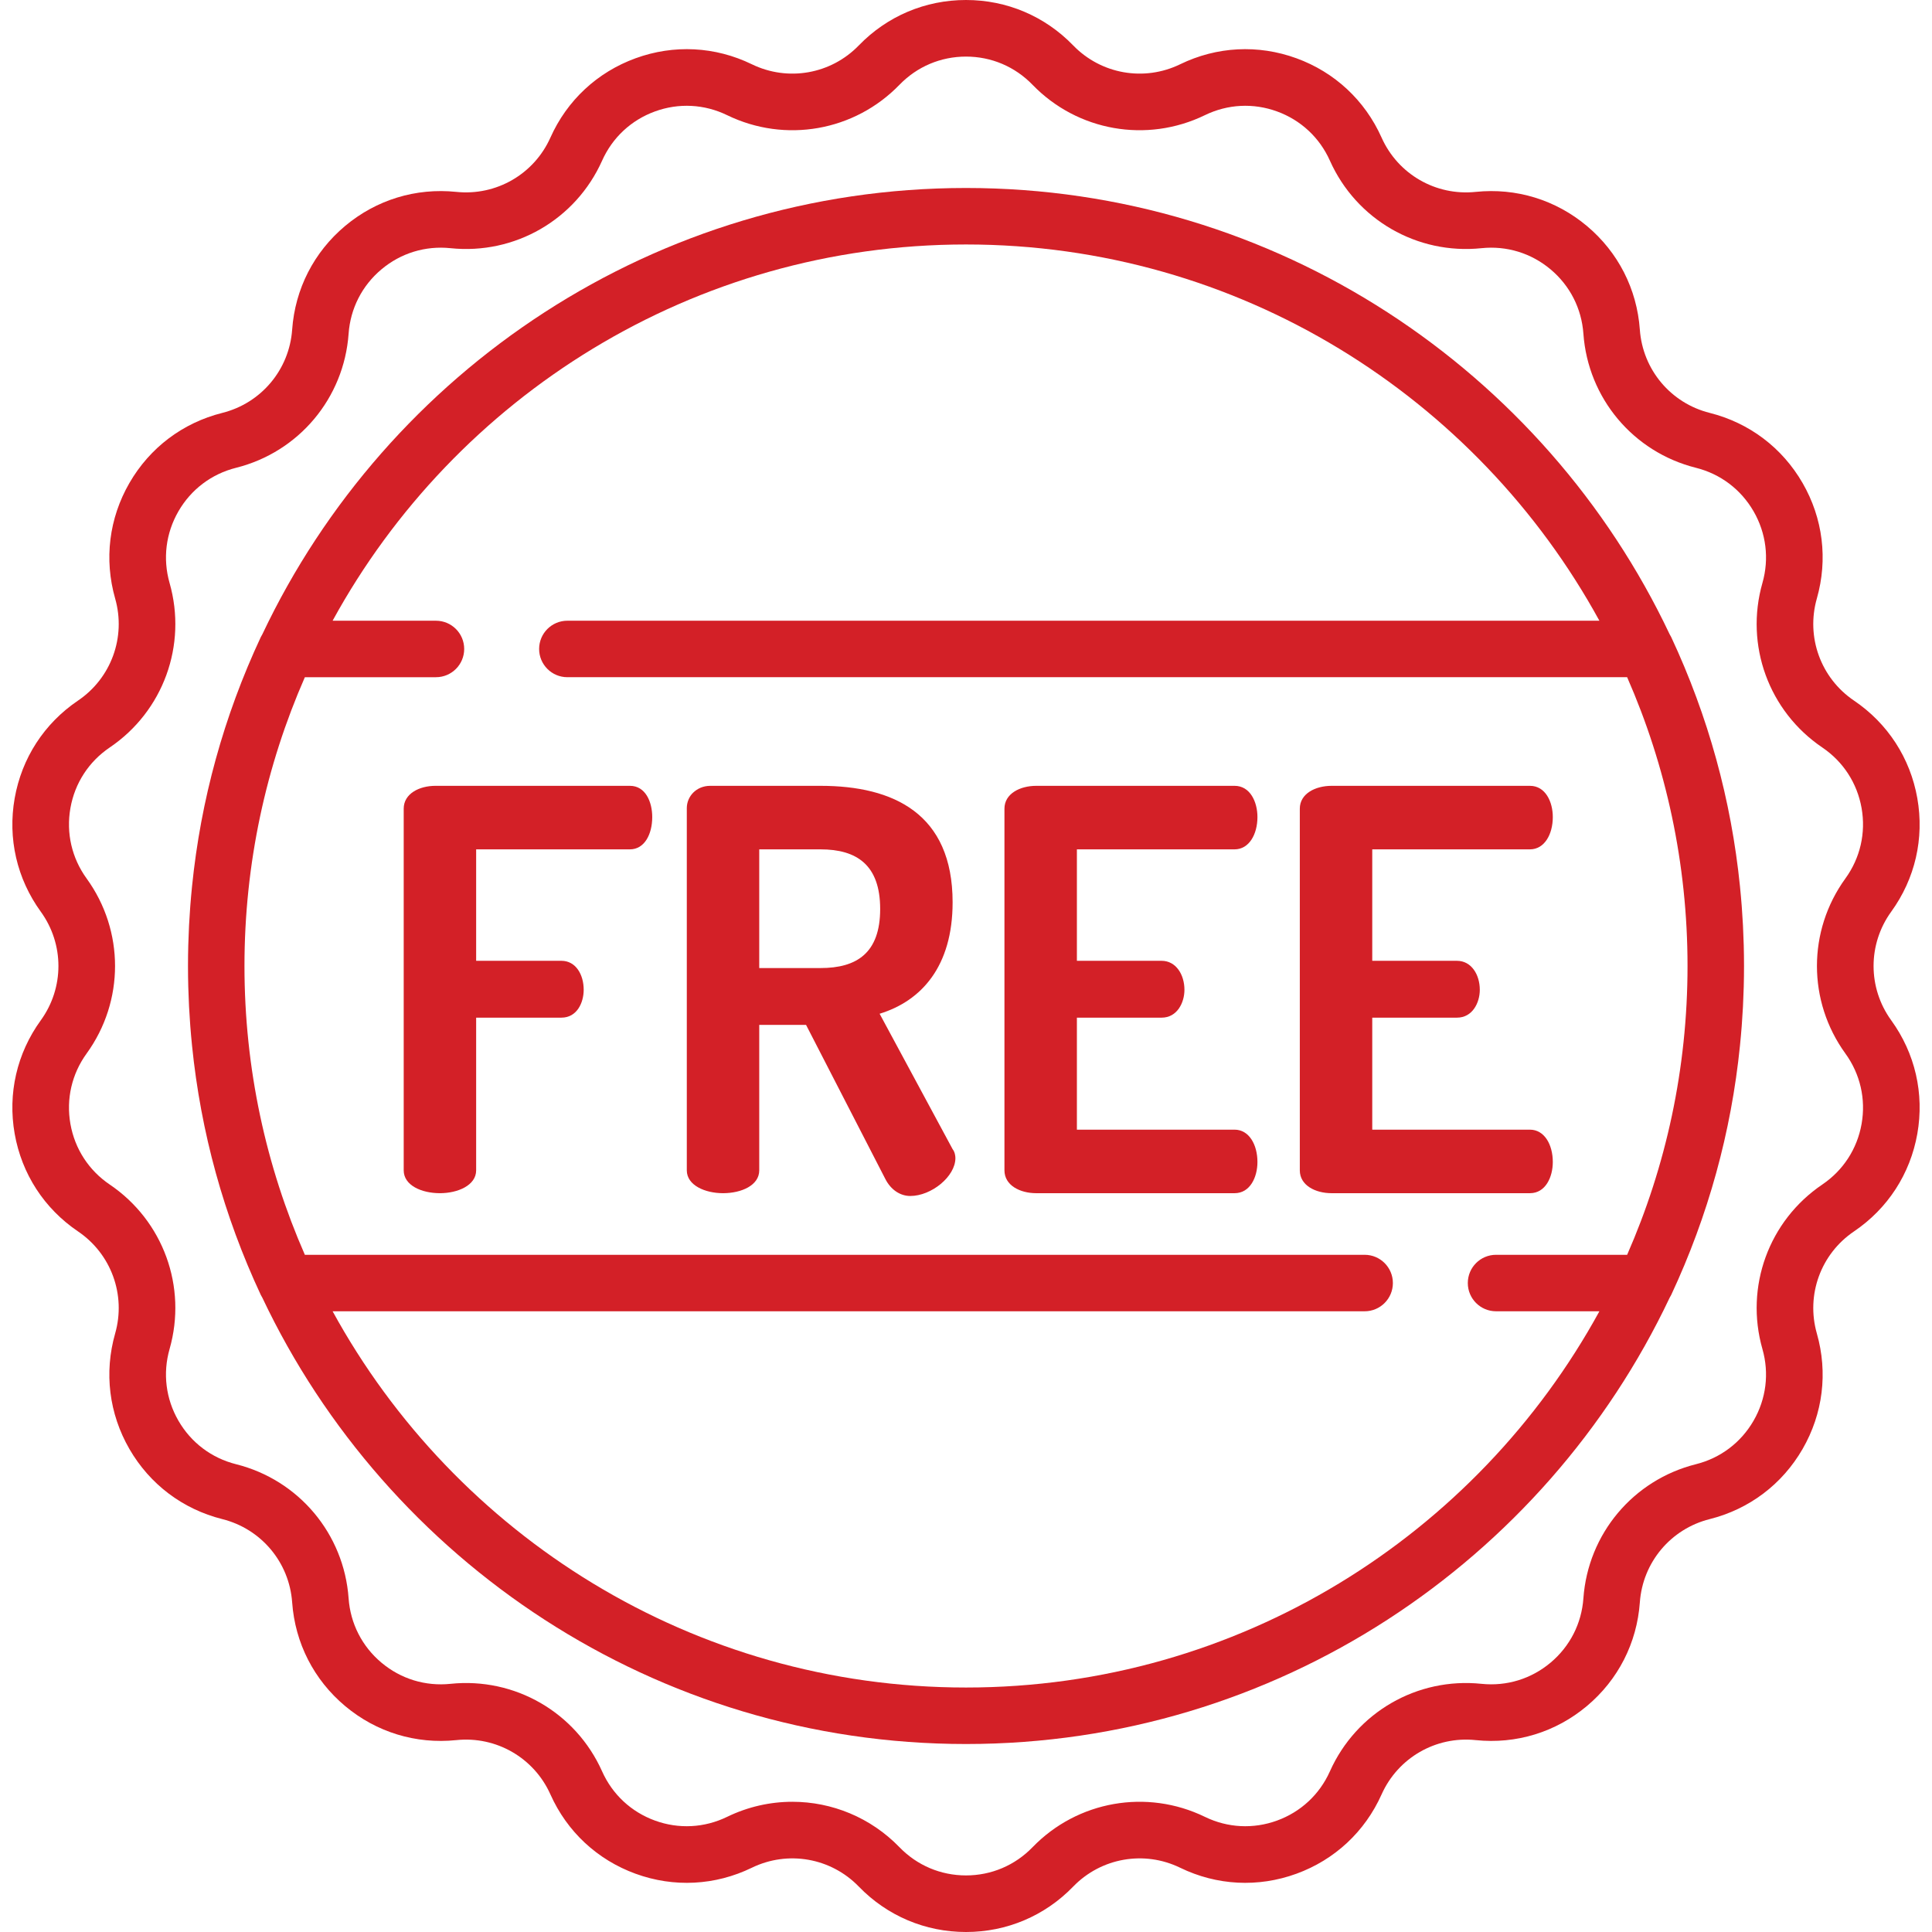 <?xml version="1.0"?>
<svg xmlns="http://www.w3.org/2000/svg" xmlns:xlink="http://www.w3.org/1999/xlink" xmlns:svgjs="http://svgjs.com/svgjs" version="1.1" width="512" height="512" x="0" y="0" viewBox="0 0 512 512" style="enable-background:new 0 0 512 512" xml:space="preserve" class=""><g>
<g xmlns="http://www.w3.org/2000/svg">
	<g>
		<path d="M166.944,208.253h-51.54c-4.283,0-8.418,2.068-8.418,6.054v95.844c0,3.988,4.726,6.056,9.598,6.056    c4.726,0,9.599-2.068,9.599-6.056v-40.463h22.595c4.135,0,5.906-3.988,5.906-7.386c0-3.986-2.067-7.68-5.906-7.68h-22.595v-29.535    h40.759c3.839,0,5.906-3.986,5.906-8.564C172.85,212.536,171.078,208.253,166.944,208.253z" fill="#d32027" data-original="#000000" style="" class=""/>
	</g>
</g>
<g xmlns="http://www.w3.org/2000/svg">
	<g>
		<path d="M252.453,304.541l-19.346-35.887c11.076-3.395,19.345-12.552,19.345-29.535c0-23.481-15.653-30.865-35-30.865h-29.24    c-3.692,0-6.202,2.807-6.202,5.907v95.991c0,3.988,4.872,6.056,9.598,6.056c4.873,0,9.599-2.068,9.599-6.056v-38.543h12.406    l20.97,40.759c1.476,2.953,3.987,4.579,6.646,4.579c5.612,0,11.962-5.169,11.962-10.042    C253.191,306.313,253.044,305.28,252.453,304.541z M217.452,256.544h-16.244v-31.456h16.244c9.599,0,15.802,4.136,15.802,15.802    C233.254,252.558,227.052,256.544,217.452,256.544z" fill="#d32027" data-original="#000000" style="" class=""/>
	</g>
</g>
<g xmlns="http://www.w3.org/2000/svg">
	<g>
		<path d="M327.18,299.372h-41.793V269.69h22.447c4.135,0,6.054-3.988,6.054-7.386c0-3.986-2.215-7.68-6.054-7.68h-22.447v-29.535    h41.793v-0.001c3.839,0,6.055-3.986,6.055-8.564c0-3.988-1.92-8.27-6.055-8.27h-52.573c-4.283,0-8.418,2.068-8.418,6.054v95.844    c0,3.988,4.135,6.056,8.418,6.056h52.573c4.135,0,6.055-4.283,6.055-8.27C333.235,303.359,331.019,299.372,327.18,299.372z" fill="#d32027" data-original="#000000" style="" class=""/>
	</g>
</g>
<g xmlns="http://www.w3.org/2000/svg">
	<g>
		<path d="M405.454,299.372h-41.793V269.69h22.447c4.135,0,6.054-3.988,6.054-7.386c0-3.986-2.216-7.68-6.054-7.68h-22.447v-29.535    h41.793v-0.001c3.839,0,6.055-3.986,6.055-8.564c0-3.988-1.92-8.27-6.055-8.27h-52.573c-4.283,0-8.418,2.068-8.418,6.054v95.844    c0,3.988,4.135,6.056,8.418,6.056h52.573c4.135,0,6.055-4.283,6.055-8.27C411.509,303.359,409.294,299.372,405.454,299.372z" fill="#d32027" data-original="#000000" style="" class=""/>
	</g>
</g>
<g xmlns="http://www.w3.org/2000/svg">
	<g>
		<path d="M462.111,250.547c-0.027-1.02-0.077-2.035-0.117-3.052c-0.031-0.76-0.053-1.521-0.092-2.279    c-0.071-1.39-0.166-2.776-0.265-4.161c-0.025-0.35-0.044-0.703-0.071-1.052c-0.125-1.636-0.273-3.267-0.436-4.895    c-0.007-0.068-0.012-0.137-0.019-0.205c-2.315-22.915-8.411-45.07-18.234-66.092c-0.117-0.25-0.258-0.484-0.4-0.716    C409.419,98.252,338.264,49.818,256,49.818c-82.262,0-153.416,48.431-186.474,118.273c-0.143,0.235-0.285,0.47-0.403,0.723    c-9.824,21.022-15.919,43.179-18.233,66.094c-0.007,0.064-0.012,0.129-0.018,0.193c-0.164,1.632-0.312,3.267-0.437,4.905    c-0.027,0.348-0.046,0.699-0.071,1.048c-0.099,1.386-0.194,2.773-0.264,4.163c-0.039,0.76-0.061,1.523-0.092,2.284    c-0.041,1.015-0.09,2.028-0.116,3.046c-0.047,1.812-0.073,3.631-0.073,5.454c0,1.823,0.026,3.642,0.073,5.454    c0.026,1.018,0.076,2.031,0.116,3.046c0.031,0.761,0.053,1.525,0.092,2.284c0.071,1.391,0.167,2.778,0.264,4.163    c0.025,0.348,0.044,0.7,0.071,1.048c0.125,1.64,0.273,3.274,0.437,4.905c0.006,0.064,0.012,0.129,0.018,0.193    c2.315,22.915,8.41,45.071,18.233,66.094c0.118,0.252,0.26,0.488,0.403,0.723C102.585,413.751,173.738,462.182,256,462.182    c82.264,0,153.419-48.434,186.477-118.278c0.142-0.233,0.282-0.466,0.4-0.716c9.824-21.022,15.919-43.177,18.234-66.092    c0.007-0.068,0.013-0.137,0.019-0.205c0.163-1.628,0.311-3.26,0.436-4.895c0.027-0.349,0.046-0.702,0.071-1.052    c0.099-1.385,0.194-2.771,0.265-4.161c0.039-0.758,0.061-1.519,0.092-2.279c0.041-1.016,0.09-2.031,0.117-3.05    c0.047-1.813,0.073-3.631,0.073-5.454S462.157,252.359,462.111,250.547z M431.209,332.534h-34.741    c-4.134,0-7.484,3.35-7.484,7.484c0,4.134,3.351,7.484,7.484,7.484h27.39c-32.49,59.361-95.548,99.709-167.857,99.709    s-135.368-40.346-167.857-99.708h273.499c4.134,0,7.484-3.35,7.484-7.484s-3.351-7.484-7.484-7.484H80.791    c-10.283-23.448-16.004-49.334-16.004-76.534s5.722-53.085,16.004-76.534h34.741c4.134,0,7.484-3.35,7.484-7.484    s-3.351-7.484-7.484-7.484h-27.39c32.49-59.364,95.548-99.711,167.857-99.711s135.368,40.348,167.857,99.709H150.358    c-4.134,0-7.484,3.35-7.484,7.484s3.351,7.484,7.484,7.484h280.85c10.283,23.448,16.004,49.334,16.004,76.534    S441.492,309.085,431.209,332.534z" fill="#d32027" data-original="#000000" style="" class=""/>
	</g>
</g>
<g xmlns="http://www.w3.org/2000/svg">
	<g>
		<path d="M501.194,241.605c6.337-8.747,8.793-19.422,6.917-30.059c-1.875-10.637-7.836-19.827-16.781-25.879    c-8.806-5.957-12.762-16.83-9.847-27.054c2.962-10.386,1.62-21.257-3.781-30.611c-5.4-9.354-14.144-15.953-24.621-18.581    c-10.312-2.587-17.749-11.451-18.506-22.055c-0.768-10.774-5.749-20.53-14.023-27.472c-8.274-6.942-18.748-10.152-29.49-9.039    c-10.576,1.098-20.595-4.688-24.932-14.395c-4.407-9.861-12.425-17.326-22.573-21.02c-10.15-3.693-21.09-3.129-30.804,1.593    c-9.56,4.644-20.955,2.639-28.352-4.999C276.887,4.273,266.801,0,256,0s-20.887,4.273-28.402,12.031    c-7.396,7.638-18.79,9.647-28.353,4.998c-9.714-4.721-20.654-5.286-30.803-1.592s-18.167,11.159-22.574,21.02    c-4.338,9.707-14.36,15.489-24.932,14.395c-10.744-1.111-21.217,2.097-29.49,9.039c-8.274,6.942-13.254,16.698-14.023,27.472    c-0.757,10.604-8.194,19.468-18.506,22.055c-10.477,2.628-19.22,9.227-24.621,18.581s-6.743,20.224-3.781,30.611    c2.915,10.225-1.041,21.097-9.847,27.054c-8.946,6.052-14.905,15.243-16.781,25.88c-1.875,10.637,0.581,21.311,6.918,30.059    c6.237,8.61,6.237,20.18,0,28.791c-6.337,8.747-8.793,19.422-6.918,30.059c1.875,10.637,7.836,19.827,16.781,25.879    c8.806,5.957,12.762,16.83,9.847,27.054c-2.962,10.386-1.62,21.257,3.781,30.611c5.4,9.354,14.144,15.953,24.621,18.581    c10.312,2.587,17.749,11.451,18.506,22.055c0.768,10.774,5.749,20.53,14.023,27.472c8.275,6.942,18.747,10.153,29.49,9.039    c10.578-1.096,20.595,4.689,24.932,14.395c4.407,9.861,12.425,17.326,22.573,21.02c10.149,3.694,21.09,3.128,30.804-1.593    c9.561-4.645,20.955-2.638,28.352,4.999C235.113,507.727,245.199,512,256,512s20.887-4.273,28.402-12.031    c7.396-7.638,18.79-9.647,28.353-4.998c9.714,4.721,20.653,5.286,30.803,1.592c10.149-3.694,18.167-11.159,22.574-21.02    c4.339-9.706,14.36-15.494,24.932-14.395c10.747,1.113,21.216-2.096,29.49-9.039c8.274-6.942,13.254-16.698,14.023-27.472    c0.756-10.604,8.194-19.468,18.506-22.055c10.477-2.628,19.22-9.227,24.621-18.581c5.4-9.354,6.743-20.224,3.781-30.611    c-2.915-10.225,1.041-21.097,9.847-27.054c8.946-6.052,14.905-15.243,16.781-25.879c1.875-10.637-0.581-21.311-6.917-30.059    C494.957,261.785,494.957,250.215,501.194,241.605z M489.047,279.194c3.932,5.429,5.457,12.054,4.294,18.657    c-1.165,6.601-4.862,12.306-10.416,16.062c-14.187,9.6-20.563,27.117-15.865,43.59c1.838,6.446,1.005,13.193-2.346,18.999    c-3.352,5.806-8.779,9.901-15.28,11.532c-16.616,4.168-28.598,18.448-29.818,35.535c-0.477,6.687-3.568,12.742-8.703,17.052    c-5.135,4.309-11.636,6.299-18.302,5.61c-17.041-1.77-33.183,7.556-40.173,23.194c-2.736,6.121-7.711,10.753-14.01,13.046    c-6.3,2.293-13.088,1.942-19.118-0.987c-15.408-7.488-33.765-4.252-45.683,8.054c-4.663,4.815-10.924,7.467-17.627,7.467    c-6.704,0-12.964-2.652-17.627-7.467c-7.638-7.887-17.922-12.048-28.381-12.048c-5.858,0-11.771,1.306-17.302,3.994    c-6.028,2.929-12.819,3.281-19.117,0.988c-6.3-2.293-11.275-6.925-14.011-13.046c-6.989-15.638-23.134-24.965-40.173-23.194    c-6.67,0.691-13.167-1.3-18.302-5.61s-8.226-10.365-8.703-17.052c-1.22-17.087-13.202-31.367-29.818-35.535    c-6.502-1.632-11.929-5.727-15.28-11.532c-3.352-5.806-4.185-12.551-2.346-18.999c4.699-16.473-1.678-33.991-15.865-43.59    c-5.552-3.756-9.25-9.461-10.415-16.062c-1.164-6.602,0.361-13.227,4.293-18.657c10.049-13.873,10.049-32.513,0-46.386    c-3.932-5.429-5.457-12.054-4.293-18.657c1.165-6.601,4.862-12.306,10.416-16.062c14.187-9.6,20.563-27.117,15.865-43.59    c-1.838-6.446-1.005-13.193,2.346-18.999s8.779-9.901,15.28-11.532c16.616-4.168,28.598-18.448,29.818-35.535    c0.477-6.687,3.568-12.742,8.703-17.052c5.135-4.309,11.64-6.301,18.302-5.61c17.044,1.775,33.183-7.555,40.173-23.194    c2.736-6.121,7.711-10.753,14.01-13.046c6.299-2.294,13.089-1.942,19.118,0.987c15.408,7.488,33.765,4.252,45.683-8.054    c4.663-4.815,10.924-7.467,17.627-7.467c6.704,0,12.964,2.652,17.627,7.467c11.916,12.304,30.273,15.539,45.683,8.055    c6.028-2.93,12.819-3.282,19.117-0.988c6.3,2.293,11.275,6.925,14.011,13.046c6.989,15.639,23.136,24.967,40.172,23.194    c6.666-0.691,13.167,1.3,18.302,5.61c5.135,4.31,8.226,10.365,8.703,17.052c1.22,17.087,13.202,31.367,29.818,35.535    c6.502,1.632,11.929,5.727,15.28,11.532c3.351,5.806,4.185,12.552,2.346,18.999c-4.699,16.473,1.678,33.991,15.865,43.59    c5.552,3.756,9.25,9.461,10.415,16.062c1.164,6.602-0.361,13.227-4.294,18.657C478.997,246.679,478.997,265.321,489.047,279.194z" fill="#d32027" data-original="#000000" style="" class=""/>
	</g>
</g>
<g xmlns="http://www.w3.org/2000/svg">
</g>
<g xmlns="http://www.w3.org/2000/svg">
</g>
<g xmlns="http://www.w3.org/2000/svg">
</g>
<g xmlns="http://www.w3.org/2000/svg">
</g>
<g xmlns="http://www.w3.org/2000/svg">
</g>
<g xmlns="http://www.w3.org/2000/svg">
</g>
<g xmlns="http://www.w3.org/2000/svg">
</g>
<g xmlns="http://www.w3.org/2000/svg">
</g>
<g xmlns="http://www.w3.org/2000/svg">
</g>
<g xmlns="http://www.w3.org/2000/svg">
</g>
<g xmlns="http://www.w3.org/2000/svg">
</g>
<g xmlns="http://www.w3.org/2000/svg">
</g>
<g xmlns="http://www.w3.org/2000/svg">
</g>
<g xmlns="http://www.w3.org/2000/svg">
</g>
<g xmlns="http://www.w3.org/2000/svg">
</g>
</g></svg>
